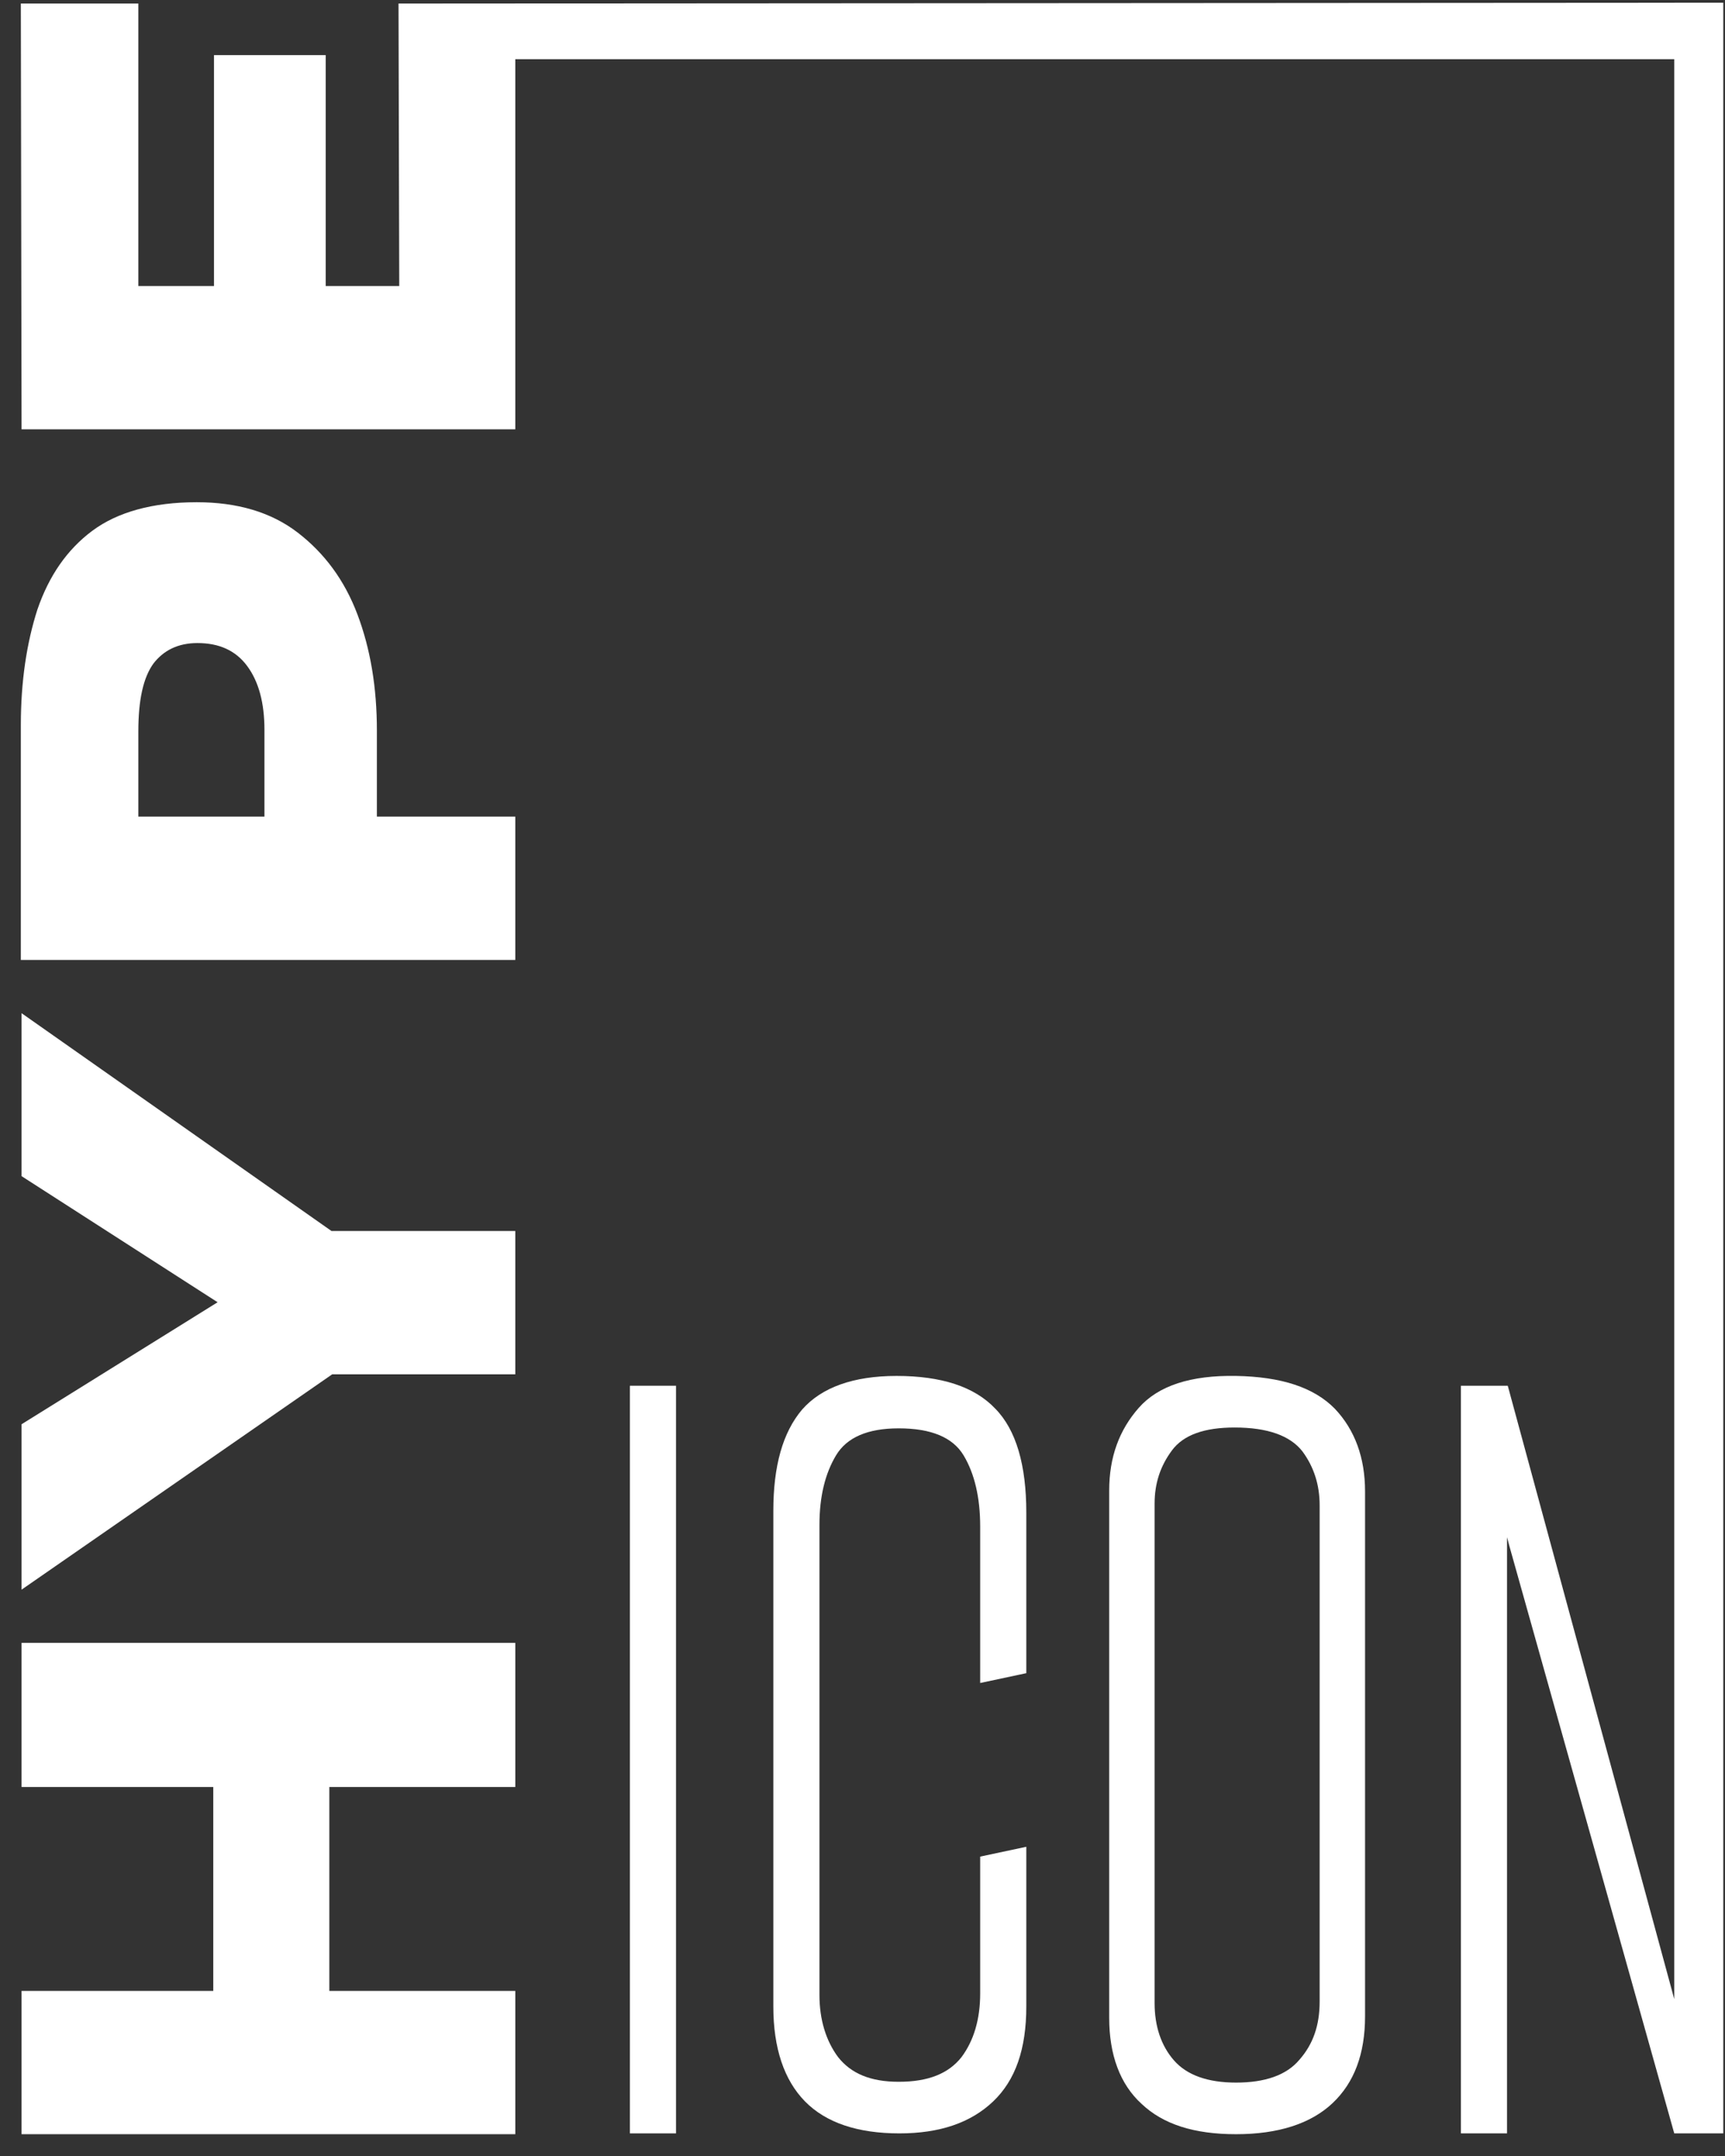 <?xml version="1.0" encoding="UTF-8"?> <svg xmlns="http://www.w3.org/2000/svg" width="72" height="90" viewBox="0 0 72 90" fill="none"><rect x="0" y="0" width="72" height="90" fill="#333333" stroke="none"/><path d="M0.9 74.597H8.902V83.108H0.9V89.09H21.508V83.108H13.746V74.597H21.508V68.58H0.9V74.597Z" fill="white"></path><path d="M0.9 42.294V49.097L9.083 54.361L0.9 59.454V66.359L13.866 57.369H21.508V51.387H13.836L0.9 42.294Z" fill="white"></path><path d="M15.731 30.501C15.731 28.69 15.461 27.083 14.919 25.648C14.378 24.212 13.535 23.084 12.422 22.229C11.309 21.375 9.895 20.965 8.21 20.965C6.375 20.965 4.901 21.375 3.848 22.161C2.795 22.947 2.043 24.041 1.562 25.442C1.111 26.844 0.87 28.451 0.87 30.262V40.072H21.508V34.09H15.731V30.501ZM11.038 34.09H5.774V30.536C5.774 29.203 5.984 28.279 6.405 27.698C6.827 27.151 7.428 26.844 8.24 26.844C9.143 26.844 9.835 27.151 10.316 27.801C10.798 28.451 11.038 29.339 11.038 30.467V34.09Z" fill="white"></path><path d="M28.216 57.847H26.291V89.056H28.216V57.847Z" fill="white"></path><path d="M37.422 57.437C35.617 57.437 34.293 57.916 33.481 58.839C32.669 59.796 32.278 61.197 32.278 63.077V83.757C32.278 85.501 32.729 86.834 33.601 87.722C34.474 88.611 35.797 89.056 37.542 89.056C39.227 89.056 40.52 88.611 41.453 87.722C42.386 86.834 42.837 85.535 42.837 83.757V77.092L40.912 77.502V83.21C40.912 84.304 40.641 85.193 40.129 85.877C39.588 86.56 38.745 86.902 37.512 86.902C36.339 86.902 35.527 86.56 34.985 85.877C34.474 85.193 34.203 84.304 34.203 83.279V63.658C34.203 62.462 34.444 61.505 34.895 60.753C35.346 60.001 36.218 59.625 37.512 59.625C38.866 59.625 39.768 60.001 40.22 60.753C40.671 61.505 40.912 62.496 40.912 63.727V70.255L42.837 69.845V63.145C42.837 61.163 42.416 59.693 41.543 58.804C40.671 57.881 39.287 57.437 37.422 57.437Z" fill="white"></path><path d="M51.591 57.437C49.696 57.403 48.342 57.847 47.53 58.77C46.718 59.693 46.297 60.821 46.297 62.222V84.236C46.297 85.774 46.748 87.005 47.65 87.825C48.553 88.68 49.846 89.09 51.591 89.09C53.366 89.09 54.72 88.645 55.623 87.791C56.525 86.936 56.976 85.74 56.976 84.168V62.257C56.976 60.855 56.555 59.693 55.713 58.804C54.84 57.916 53.487 57.471 51.591 57.437ZM55.081 83.552C55.081 84.544 54.81 85.33 54.239 85.979C53.697 86.629 52.795 86.936 51.591 86.936C50.418 86.936 49.546 86.629 49.004 86.013C48.463 85.398 48.192 84.578 48.192 83.621V62.77C48.192 61.915 48.433 61.197 48.914 60.548C49.395 59.898 50.268 59.59 51.531 59.59C52.915 59.59 53.848 59.932 54.359 60.582C54.84 61.231 55.081 61.983 55.081 62.838V83.552Z" fill="white"></path><path d="M16.634 0.148L16.664 11.94H13.595V2.301H8.932V11.94H5.774V0.148H0.87L0.9 17.922H21.508V2.472H69.882V83.45L62.933 57.847H60.977V89.056H62.903V64.171L62.993 64.513L69.882 89.056H71.928V0.113L16.634 0.148Z" fill="white"></path></svg> 